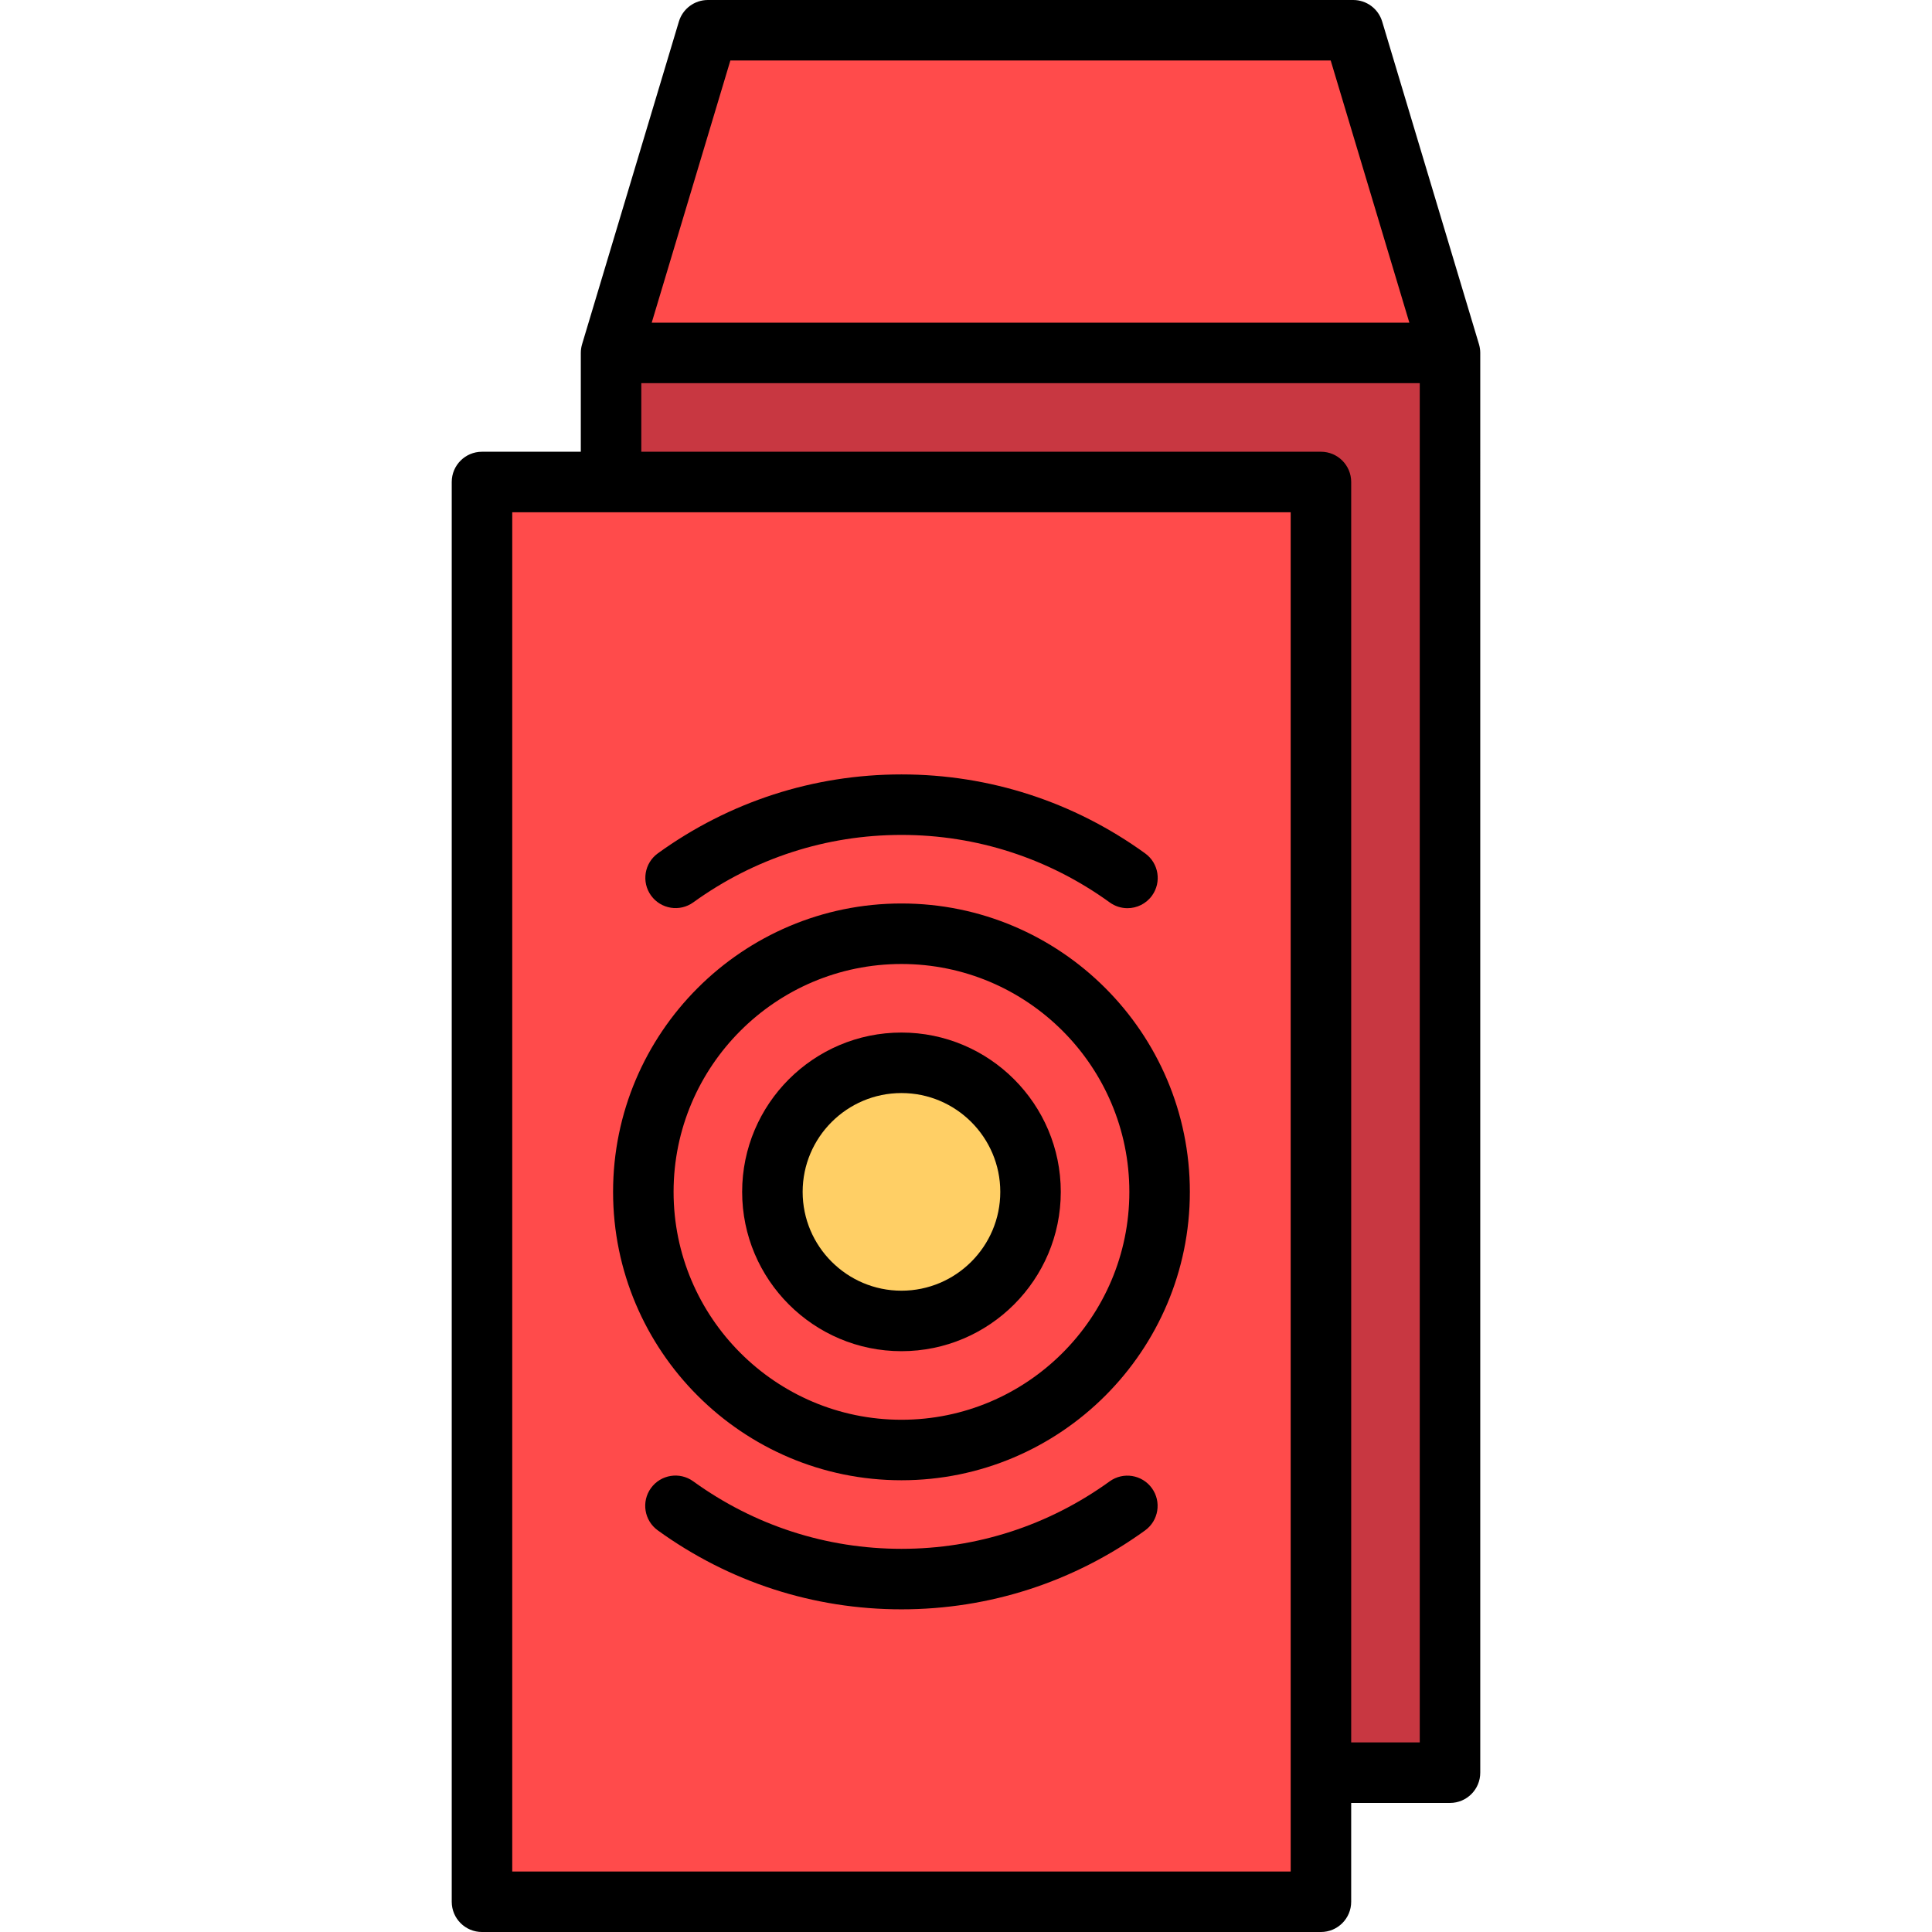 <?xml version="1.0" encoding="iso-8859-1"?>
<!-- Uploaded to: SVG Repo, www.svgrepo.com, Generator: SVG Repo Mixer Tools -->
<svg version="1.1" id="Layer_1" xmlns="http://www.w3.org/2000/svg" xmlns:xlink="http://www.w3.org/1999/xlink" 
	 viewBox="0 0 512 512" xml:space="preserve">
<polygon style="fill:#FF4B4B;" points="384.267,93.528 358.614,8.017 187.591,8.017 161.937,93.528 "/>
<rect x="161.937" y="93.528" style="fill:#C83741;" width="222.33" height="376.251"/>
<rect x="127.733" y="127.733" style="fill:#FF4B4B;" width="222.33" height="376.251"/>
<circle style="fill:#FFCF65;" cx="238.898" cy="315.858" r="34.205"/>
<path d="M391.944,91.226l0.001-0.001c0,0-0.025-0.084-0.032-0.107L366.292,5.713C365.275,2.322,362.154,0,358.614,0H187.591
	c-3.54,0-6.661,2.322-7.679,5.713L154.29,91.118c-0.007,0.022-0.032,0.107-0.032,0.107h0.001c-0.218,0.73-0.339,1.502-0.339,2.303
	v26.188h-26.188c-4.427,0-8.017,3.589-8.017,8.017v376.251c0,4.427,3.589,8.017,8.017,8.017h222.33c4.427,0,8.017-3.589,8.017-8.017
	v-26.188h26.188c4.427,0,8.017-3.589,8.017-8.017V93.528C392.284,92.728,392.163,91.956,391.944,91.226z M193.555,16.033h159.094
	l20.843,69.478H172.712L193.555,16.033z M135.749,495.967V135.749h206.296v333.998c0,0.011-0.001,0.02-0.001,0.031
	c0,0.011,0.001,0.02,0.001,0.031v26.157H135.749z M376.251,461.762h-18.171V127.733c0-4.427-3.589-8.017-8.017-8.017H169.954
	v-18.171h206.296V461.762z"/>
<path d="M238.898,239.432c-42.141,0-76.426,34.285-76.426,76.426s34.285,76.426,76.426,76.426s76.426-34.285,76.426-76.426
	S281.039,239.432,238.898,239.432z M238.898,376.251c-33.3,0-60.392-27.092-60.392-60.392s27.092-60.392,60.392-60.392
	s60.392,27.092,60.392,60.392S272.198,376.251,238.898,376.251z"/>
<path d="M238.898,273.637c-23.281,0-42.221,18.941-42.221,42.221c0,23.281,18.941,42.221,42.221,42.221s42.221-18.941,42.221-42.221
	C281.119,292.578,262.178,273.637,238.898,273.637z M238.898,342.046c-14.44,0-26.188-11.748-26.188-26.188
	c0-14.44,11.748-26.188,26.188-26.188s26.188,11.748,26.188,26.188C265.086,330.298,253.337,342.046,238.898,342.046z"/>
<path d="M294.067,392.579c-16.184,11.695-35.261,17.876-55.169,17.876c-19.92,0-39.006-6.188-55.194-17.895
	c-3.588-2.594-8.599-1.788-11.195,1.799c-2.594,3.588-1.789,8.599,1.799,11.195c18.94,13.696,41.275,20.935,64.59,20.935
	c23.301,0,45.626-7.232,64.559-20.913c3.588-2.593,4.395-7.604,1.803-11.193C302.666,390.792,297.654,389.987,294.067,392.579z"/>
<path d="M183.732,239.134c16.184-11.693,35.26-17.873,55.166-17.873c19.919,0,39.005,6.188,55.196,17.895
	c1.421,1.026,3.062,1.521,4.69,1.521c2.485,0,4.936-1.152,6.503-3.32c2.594-3.587,1.789-8.599-1.799-11.193
	c-18.941-13.697-41.276-20.936-64.59-20.936c-23.299,0-45.621,7.231-64.556,20.911c-3.588,2.593-4.395,7.604-1.803,11.193
	C175.132,240.919,180.144,241.727,183.732,239.134z"/>
</svg>